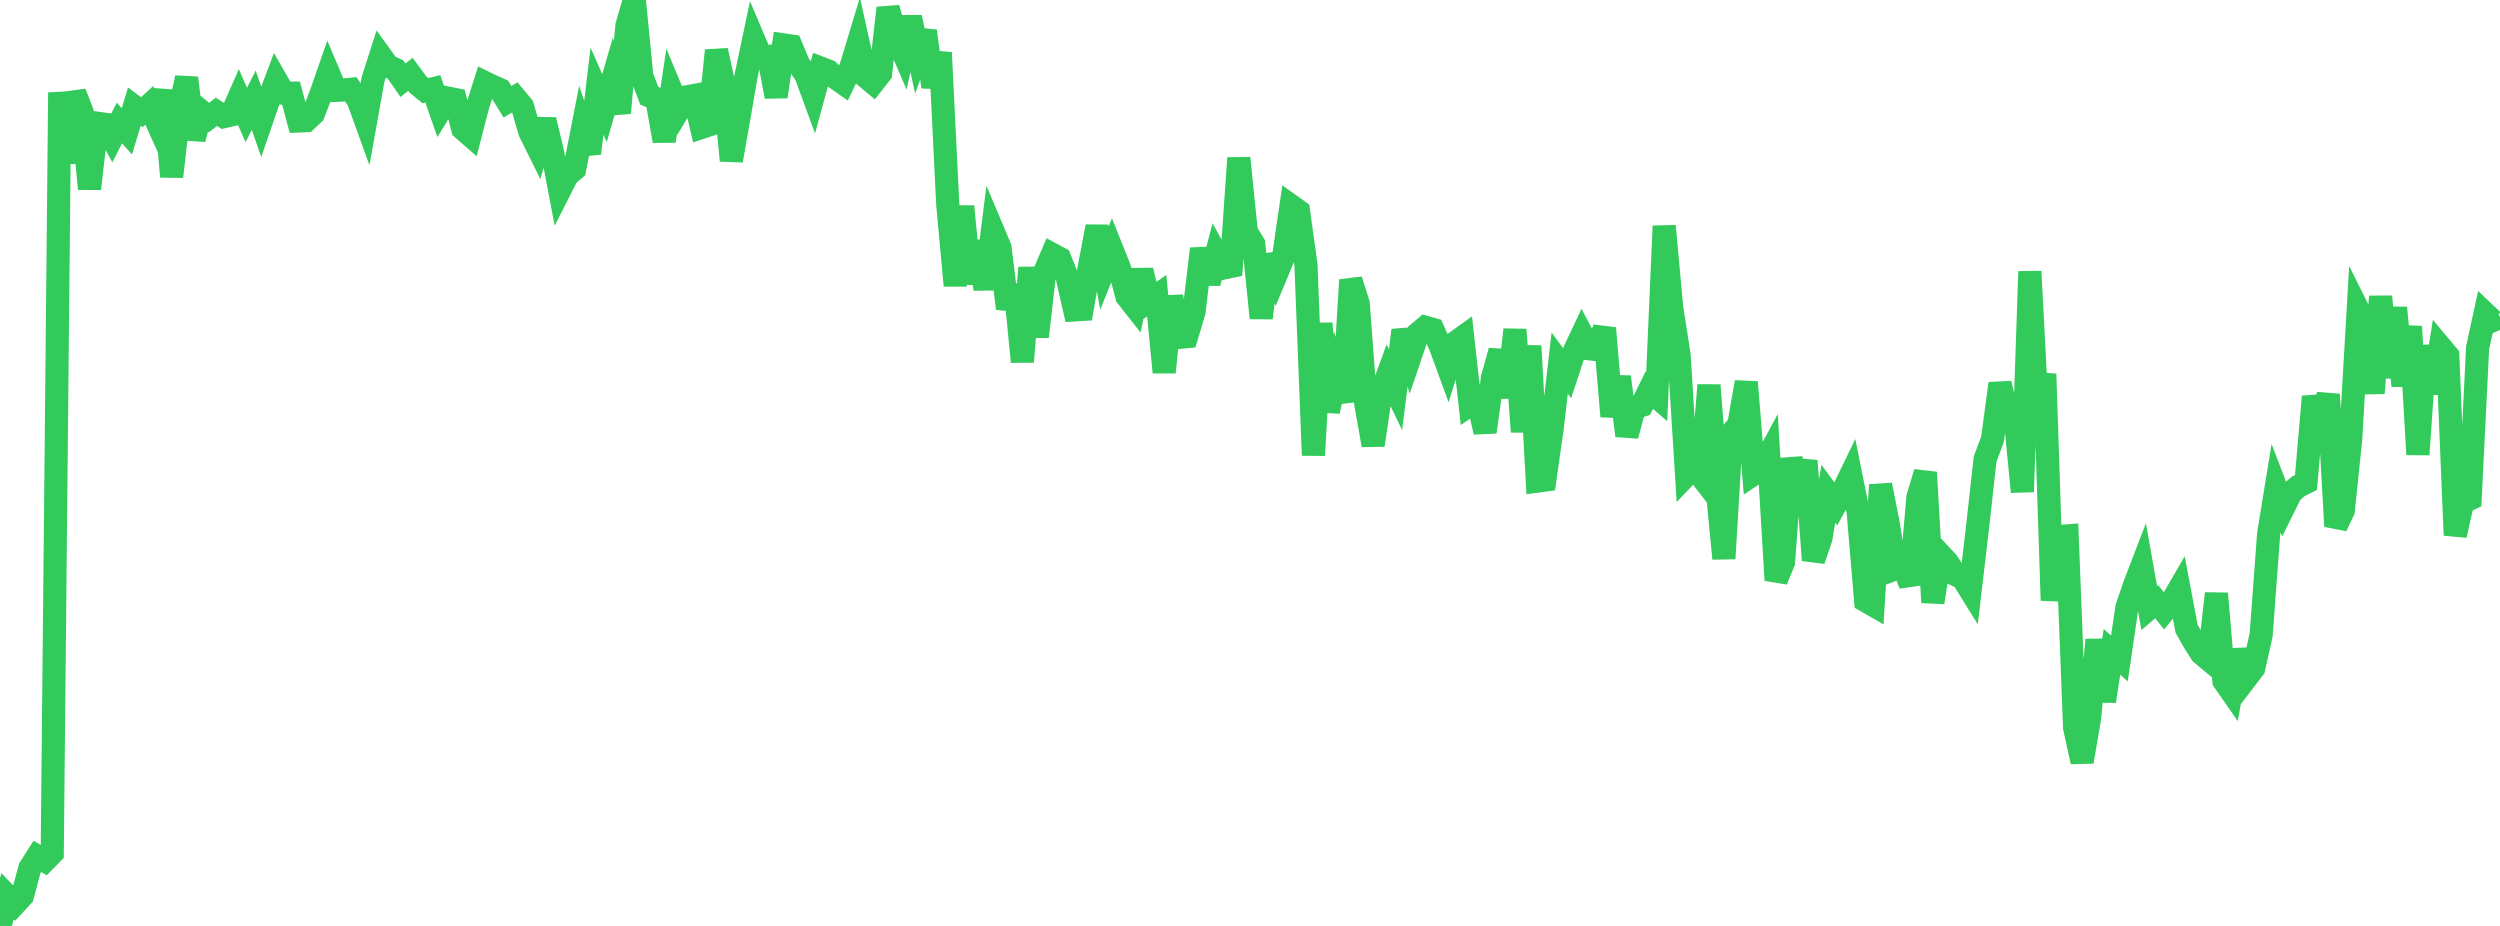 <?xml version="1.0" standalone="no"?>
<!DOCTYPE svg PUBLIC "-//W3C//DTD SVG 1.1//EN" "http://www.w3.org/Graphics/SVG/1.1/DTD/svg11.dtd">

<svg width="135" height="50" viewBox="0 0 135 50" preserveAspectRatio="none" 
  xmlns="http://www.w3.org/2000/svg"
  xmlns:xlink="http://www.w3.org/1999/xlink">


<polyline points="0.0, 50.0 0.403, 48.393 0.806, 48.814 1.209, 48.378 1.612, 46.878 2.015, 46.244 2.418, 46.481 2.821, 46.068 3.224, 4.992 3.627, 8.796 4.03, 5.018 4.433, 6.047 4.836, 10.195 5.239, 6.652 5.642, 6.707 6.045, 7.433 6.448, 6.641 6.851, 7.093 7.254, 5.758 7.657, 6.06 8.06, 5.69 8.463, 6.579 8.866, 4.894 9.269, 9.54 9.672, 6.008 10.075, 4.207 10.478, 7.509 10.881, 6.021 11.284, 6.349 11.687, 6.037 12.09, 6.298 12.493, 6.204 12.896, 5.289 13.299, 6.211 13.701, 5.411 14.104, 6.569 14.507, 5.396 14.91, 4.324 15.313, 5.028 15.716, 5.027 16.119, 6.534 16.522, 6.517 16.925, 6.139 17.328, 5.084 17.731, 3.929 18.134, 4.879 18.537, 4.861 18.94, 4.822 19.343, 5.407 19.746, 6.522 20.149, 4.27 20.552, 3.012 20.955, 3.571 21.358, 3.751 21.761, 4.335 22.164, 4.015 22.567, 4.562 22.97, 4.895 23.373, 4.797 23.776, 5.953 24.179, 5.296 24.582, 5.376 24.985, 6.947 25.388, 7.301 25.791, 5.736 26.194, 4.466 26.597, 4.663 27.0, 4.839 27.403, 5.496 27.806, 5.256 28.209, 5.737 28.612, 7.124 29.015, 7.935 29.418, 6.473 29.821, 8.152 30.224, 10.273 30.627, 9.478 31.03, 9.13 31.433, 7.073 31.836, 8.278 32.239, 4.922 32.642, 5.843 33.045, 4.446 33.448, 6.101 33.851, 1.399 34.254, 0.0 34.657, 4.108 35.06, 5.171 35.463, 5.332 35.866, 7.614 36.269, 4.936 36.672, 5.903 37.075, 5.232 37.478, 5.158 37.881, 6.88 38.284, 6.746 38.687, 2.727 39.09, 4.556 39.493, 8.669 39.896, 6.376 40.299, 4.047 40.701, 2.139 41.104, 3.09 41.507, 3.047 41.91, 5.219 42.313, 2.424 42.716, 2.483 43.119, 3.45 43.522, 4.057 43.925, 5.155 44.328, 3.681 44.731, 3.835 45.134, 4.215 45.537, 4.496 45.94, 3.654 46.343, 2.324 46.746, 4.137 47.149, 4.474 47.552, 3.959 47.955, 0.433 48.358, 1.862 48.761, 2.8 49.164, 0.941 49.567, 2.799 49.97, 1.68 50.373, 4.694 50.776, 2.84 51.179, 11.037 51.582, 15.421 51.985, 11.144 52.388, 15.305 52.791, 13.039 53.194, 15.607 53.597, 12.414 54.0, 13.368 54.403, 16.661 54.806, 15.412 55.209, 19.537 55.612, 14.455 56.015, 18.181 56.418, 14.674 56.821, 13.737 57.224, 13.953 57.627, 14.961 58.03, 16.735 58.433, 16.711 58.836, 14.344 59.239, 12.235 59.642, 14.472 60.045, 13.466 60.448, 14.474 60.851, 16.005 61.254, 16.517 61.657, 14.601 62.06, 16.249 62.463, 15.969 62.866, 20.106 63.269, 16.012 63.672, 18.218 64.075, 18.179 64.478, 16.83 64.881, 13.437 65.284, 15.292 65.687, 13.734 66.09, 14.468 66.493, 14.383 66.896, 8.533 67.299, 12.514 67.701, 13.174 68.104, 17.174 68.507, 13.792 68.91, 14.84 69.313, 13.873 69.716, 11.112 70.119, 11.4 70.522, 14.307 70.925, 24.587 71.328, 17.463 71.731, 22.214 72.134, 20.374 72.537, 21.692 72.94, 15.119 73.343, 16.39 73.746, 21.779 74.149, 24.036 74.552, 21.307 74.955, 20.205 75.358, 21.044 75.761, 17.836 76.164, 19.199 76.567, 18.013 76.97, 17.673 77.373, 17.788 77.776, 18.682 78.179, 19.783 78.582, 18.503 78.985, 18.214 79.388, 21.853 79.791, 21.581 80.194, 23.329 80.597, 20.394 81.0, 18.95 81.403, 21.453 81.806, 17.8 82.209, 23.316 82.612, 18.68 83.015, 25.979 83.418, 25.925 83.821, 23.099 84.224, 19.607 84.627, 20.156 85.03, 18.931 85.433, 18.074 85.836, 18.836 86.239, 18.881 86.642, 17.726 87.045, 22.48 87.448, 20.351 87.851, 23.525 88.254, 22.024 88.657, 21.893 89.06, 21.073 89.463, 21.424 89.866, 12.204 90.269, 16.595 90.672, 19.186 91.075, 25.646 91.478, 25.225 91.881, 25.744 92.284, 20.798 92.687, 25.994 93.09, 30.164 93.493, 23.414 93.896, 22.932 94.299, 20.635 94.701, 25.602 95.104, 25.336 95.507, 24.588 95.91, 31.33 96.313, 30.349 96.716, 24.769 97.119, 26.529 97.522, 24.883 97.925, 30.251 98.328, 29.073 98.731, 26.663 99.134, 27.212 99.537, 26.481 99.94, 25.65 100.343, 27.658 100.746, 32.442 101.149, 32.674 101.552, 26.182 101.955, 28.237 102.358, 30.708 102.761, 30.552 103.164, 31.556 103.567, 26.862 103.97, 25.51 104.373, 32.532 104.776, 29.95 105.179, 30.383 105.582, 31.022 105.985, 31.217 106.388, 31.865 106.791, 28.439 107.194, 24.802 107.597, 23.713 108.0, 20.708 108.403, 22.448 108.806, 22.414 109.209, 26.558 109.612, 14.659 110.015, 22.378 110.418, 20.196 110.821, 32.422 111.224, 28.972 111.627, 28.94 112.03, 39.302 112.433, 41.134 112.836, 38.791 113.239, 34.551 113.642, 37.866 114.045, 35.198 114.448, 35.557 114.851, 32.809 115.254, 31.624 115.657, 30.575 116.06, 32.839 116.463, 32.493 116.866, 32.996 117.269, 32.5 117.672, 31.805 118.075, 33.948 118.478, 34.662 118.881, 35.295 119.284, 35.63 119.687, 32.049 120.09, 36.77 120.493, 37.349 120.896, 35.116 121.299, 36.61 121.701, 36.084 122.104, 34.275 122.507, 28.828 122.91, 26.358 123.313, 27.411 123.716, 26.598 124.119, 26.256 124.522, 26.055 124.925, 21.416 125.328, 23.122 125.731, 21.294 126.134, 28.419 126.537, 27.572 126.94, 23.677 127.343, 16.741 127.746, 17.55 128.149, 21.233 128.552, 16.012 128.955, 20.384 129.358, 16.617 129.761, 20.835 130.164, 17.63 130.567, 24.544 130.97, 18.682 131.373, 21.236 131.776, 18.722 132.179, 19.204 132.582, 28.904 132.985, 27.129 133.388, 26.937 133.791, 18.78 134.194, 16.931 134.597, 17.315 135.0, 17.137" fill="none" stroke="#32ca5b" stroke-width="1.25"/>

</svg>